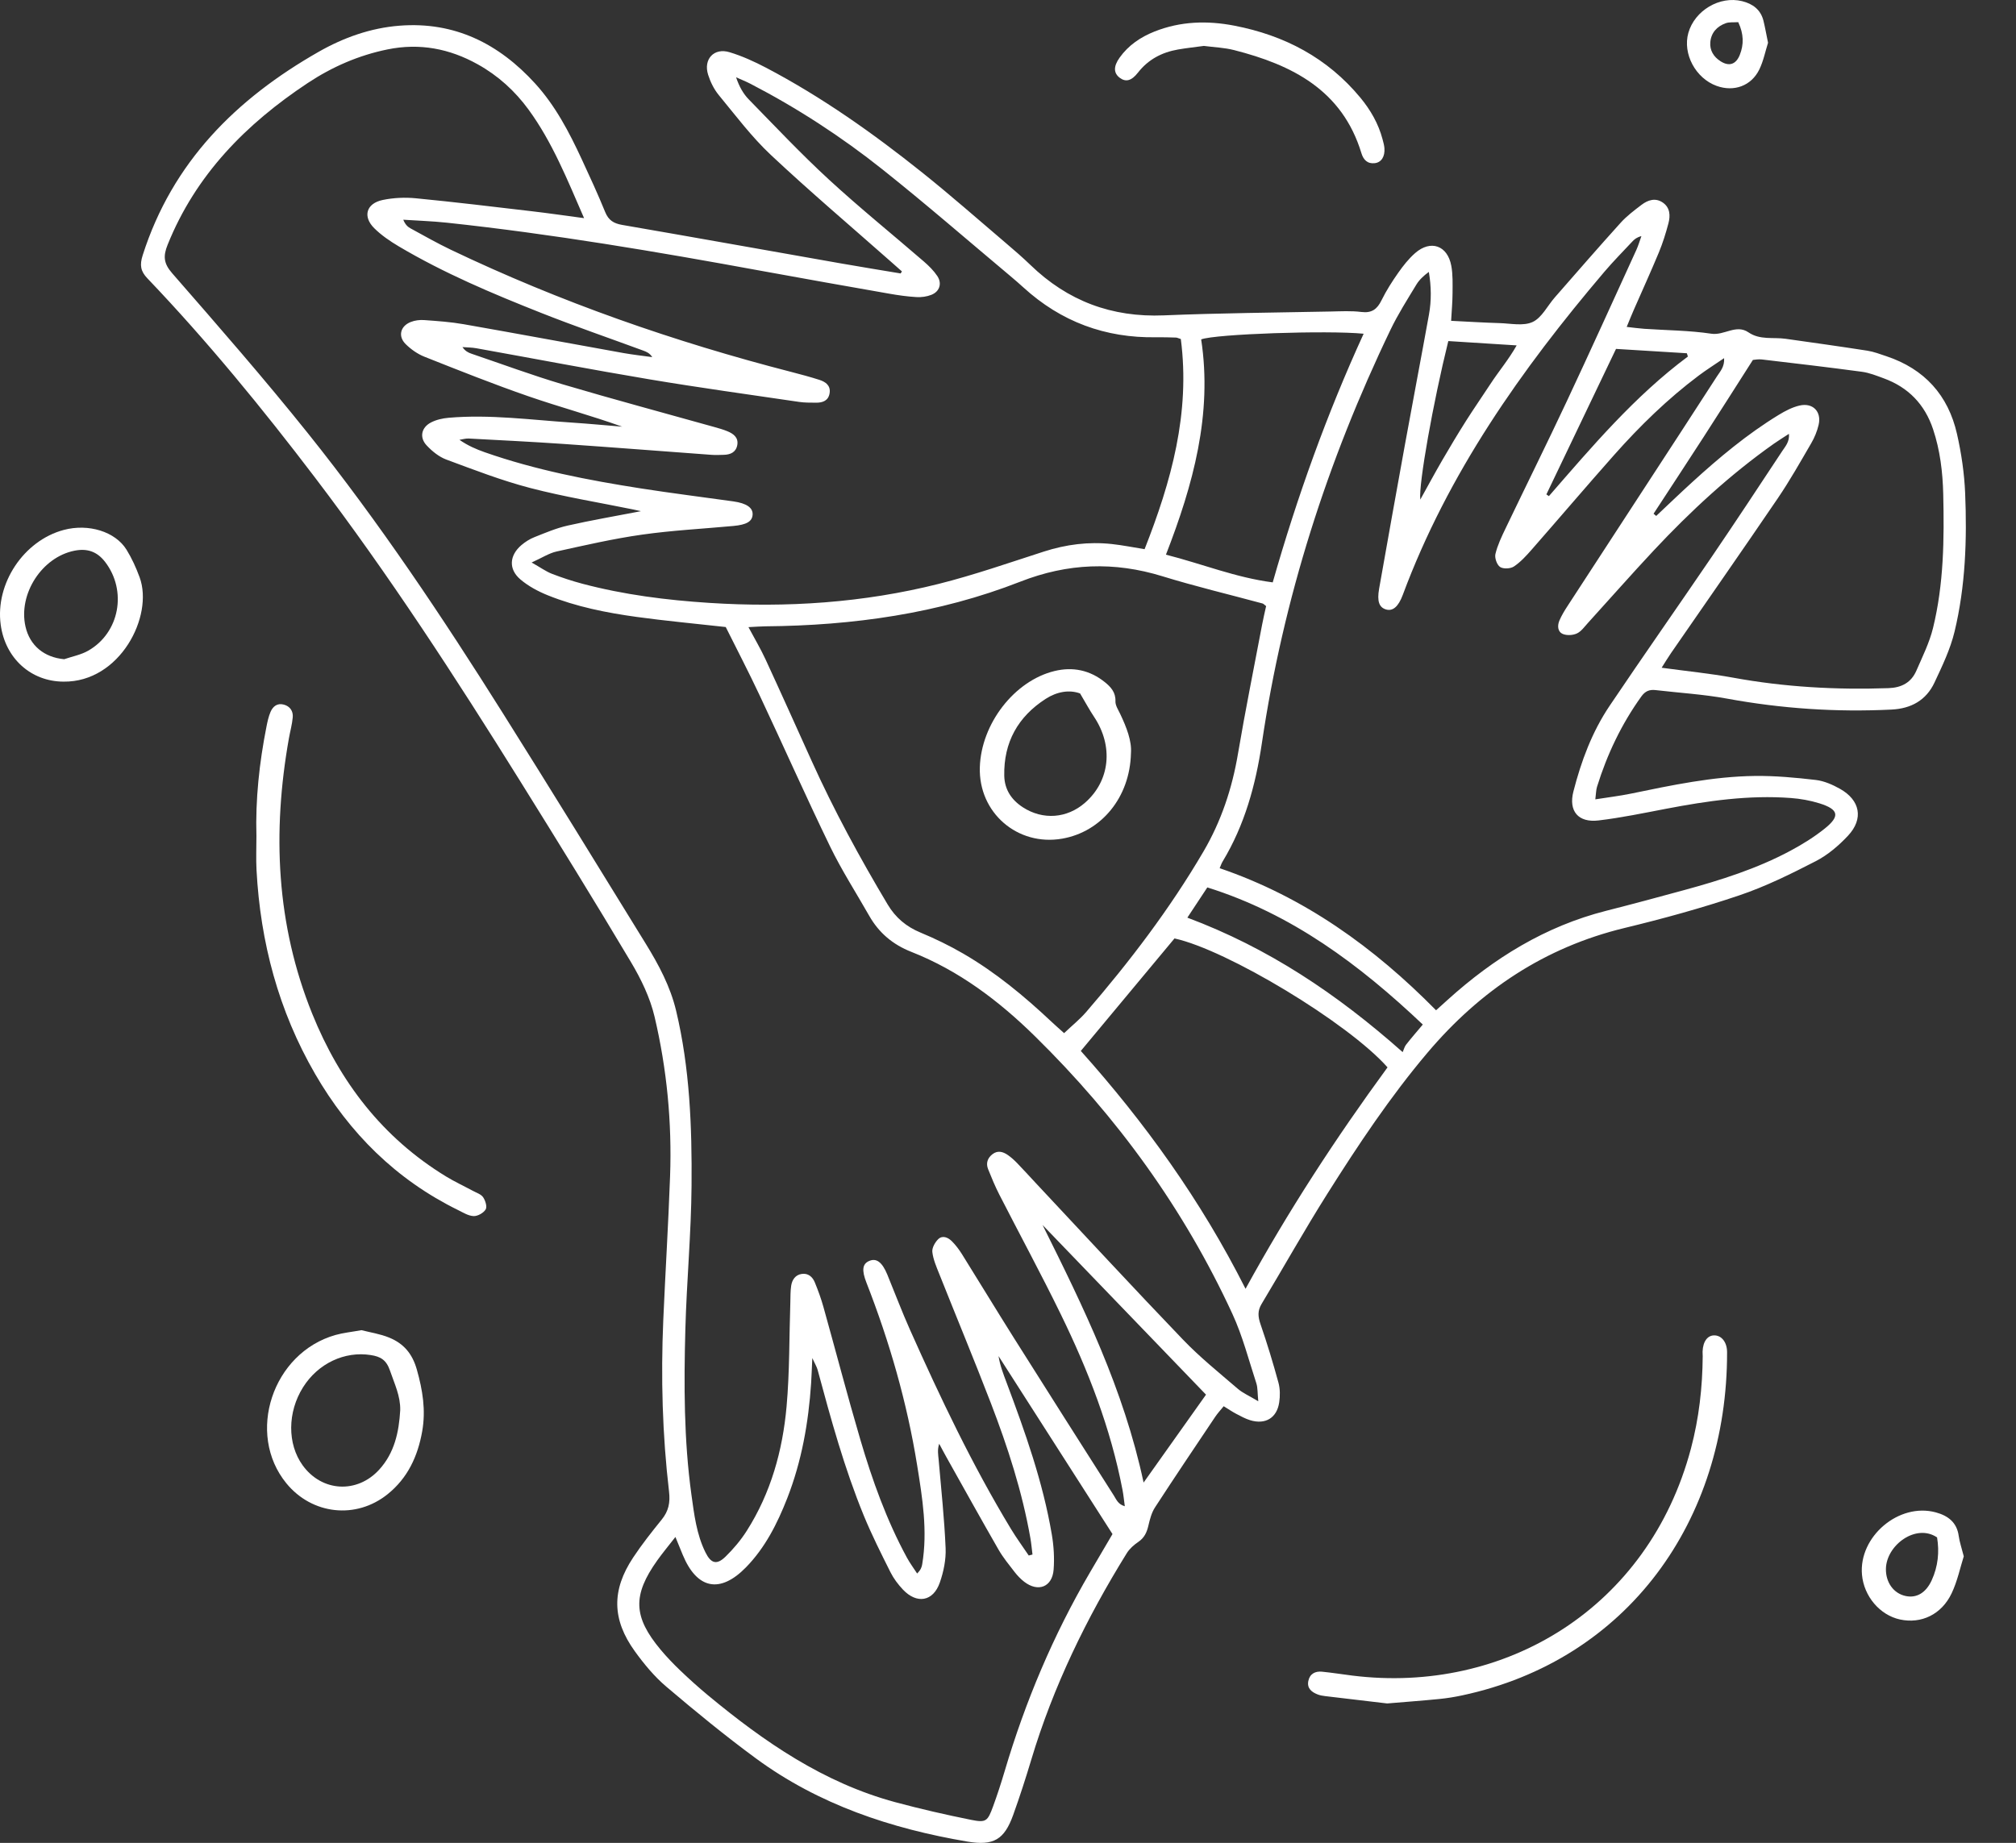 <?xml version="1.0" encoding="UTF-8"?> <svg xmlns="http://www.w3.org/2000/svg" xmlns:xlink="http://www.w3.org/1999/xlink" width="339.041px" height="310px" viewBox="0 0 339.041 310" version="1.1"><rect x="0" y="0" width="339.041" height="310" fill="#333333" stroke="none"/><title>guide_innovation-collaborative</title><defs><polygon id="path-1" points="0 0 26.838 0 26.838 27.085 0 27.085"></polygon></defs><g id="Site" stroke="none" stroke-width="1" fill="none" fill-rule="evenodd"><g id="banner-guide_innovation-collaborative" transform="translate(-913, -219)"><g id="guide_innovation-collaborative" transform="translate(913, 219)"><path d="M306.9,139.358 C305.106,140.799 303.114,142.036 301.083,143.121 C295.456,146.132 289.404,148.043 283.273,149.716 C278.894,150.914 274.507,152.092 270.106,153.211 C259.873,155.813 251.208,161.183 243.454,168.189 C242.83,168.754 242.203,169.319 241.51,169.943 C231.07,159.344 219.357,150.908 205.118,146.042 C205.283,145.662 205.406,145.267 205.613,144.923 C209.318,138.79 211.17,132.055 212.214,125.024 C215.812,100.72 223.216,77.588 233.846,55.475 C235.105,52.853 236.683,50.383 238.191,47.884 C238.689,47.059 239.425,46.379 240.295,45.738 C240.712,48.209 240.74,50.579 240.315,52.921 C239.003,60.184 237.615,67.431 236.294,74.692 C234.817,82.798 233.37,90.907 231.935,99.021 C231.554,101.173 231.949,102.203 233.132,102.53 C234.209,102.827 235.155,102.105 235.913,100.068 C243.507,79.634 255.841,62.163 269.817,45.718 C271.317,43.953 272.951,42.302 274.535,40.609 C274.885,40.237 275.282,39.91 276.043,39.719 C275.76,40.5 275.531,41.303 275.187,42.056 C271.298,50.562 267.445,59.085 263.471,67.552 C260.117,74.701 256.605,81.774 253.194,88.895 C252.528,90.283 251.851,91.704 251.493,93.185 C251.334,93.845 251.739,95.006 252.274,95.37 C252.814,95.734 254.022,95.678 254.599,95.294 C255.721,94.547 256.672,93.501 257.573,92.474 C262.215,87.18 266.776,81.81 271.449,76.542 C275.788,71.654 280.458,67.093 285.702,63.161 C286.992,62.196 288.36,61.334 289.952,60.246 C290.047,61.709 289.292,62.47 288.78,63.265 C284.734,69.544 280.646,75.797 276.569,82.057 C272.257,88.677 267.937,95.289 263.637,101.914 C263.122,102.703 262.624,103.518 262.257,104.377 C261.896,105.219 261.93,106.257 262.822,106.64 C263.494,106.926 264.51,106.87 265.187,106.559 C265.917,106.221 266.463,105.44 267.036,104.805 C270.735,100.739 274.361,96.607 278.119,92.594 C284.295,85.999 290.904,79.877 298.302,74.653 C299.065,74.113 299.866,73.626 300.856,72.977 C300.979,74.32 300.241,75.095 299.726,75.879 C295.803,81.827 291.877,87.773 287.87,93.666 C282.171,102.043 276.348,110.334 270.69,118.739 C267.741,123.121 265.914,128.045 264.607,133.141 C263.765,136.423 265.405,138.415 268.819,138.012 C272.643,137.559 276.432,136.767 280.221,136.042 C287.149,134.719 294.105,133.703 301.184,134.237 C302.792,134.358 304.427,134.649 305.965,135.127 C309.22,136.14 309.494,137.273 306.9,139.358 M236.465,175.73 C236.202,176.063 236.101,176.522 235.897,176.986 C224.836,167.171 213.235,159.426 199.684,154.361 C200.851,152.593 201.917,150.975 203.042,149.277 C217.236,153.726 228.63,162.26 239.28,172.344 C238.191,173.642 237.298,174.664 236.465,175.73 M209.469,216.794 C201.942,201.861 192.477,188.763 181.766,176.782 C187.087,170.391 192.286,164.149 197.521,157.859 C206.327,159.775 226.697,172.036 233.348,179.544 C224.629,191.46 216.668,203.668 209.469,216.794 M208.143,233.593 C205.023,230.905 201.788,228.308 198.946,225.342 C190.56,216.601 182.342,207.703 174.06,198.864 C173.061,197.798 172.084,196.71 171.069,195.663 C170.59,195.171 170.078,194.701 169.519,194.309 C168.701,193.735 167.798,193.461 166.905,194.155 C166.069,194.804 165.778,195.685 166.178,196.676 C166.751,198.106 167.342,199.538 168.041,200.909 C171.48,207.636 175.084,214.284 178.394,221.072 C183,230.51 186.794,240.261 188.78,250.631 C188.94,251.462 189.018,252.307 189.166,253.37 C188.025,253.059 187.734,252.22 187.323,251.574 C181.698,242.735 176.077,233.896 170.492,225.029 C167.563,220.378 164.717,215.675 161.807,211.013 C161.309,210.219 160.738,209.443 160.075,208.786 C159.443,208.159 158.505,207.737 157.772,208.456 C157.238,208.987 156.715,209.919 156.796,210.602 C156.938,211.853 157.473,213.073 157.949,214.267 C160.836,221.525 163.836,228.739 166.639,236.028 C169.477,243.406 171.911,250.919 173.285,258.731 C173.444,259.646 173.523,260.572 173.64,261.496 C173.43,261.549 173.218,261.602 173.008,261.658 C172.012,260.175 170.951,258.734 170.028,257.206 C163.522,246.462 158.15,235.138 153.038,223.686 C151.673,220.63 150.495,217.493 149.221,214.396 C148.354,212.289 147.372,211.573 146.144,212.124 C145.047,212.614 144.887,213.652 145.716,215.767 C149.602,225.714 152.543,235.933 154.241,246.478 C155.128,251.982 156.026,257.52 155.092,263.132 C155.013,263.6 154.874,264.056 154.238,264.685 C153.662,263.796 153.021,262.939 152.518,262.01 C149.098,255.715 146.7,249.002 144.686,242.161 C142.506,234.752 140.559,227.273 138.477,219.835 C138.085,218.434 137.582,217.057 137.03,215.711 C136.65,214.782 135.906,214.127 134.82,214.295 C133.754,214.458 133.211,215.286 133.057,216.271 C132.914,217.197 132.945,218.154 132.914,219.094 C132.721,224.931 132.8,230.79 132.282,236.596 C131.619,244.011 129.641,251.132 125.589,257.5 C124.587,259.078 123.348,260.55 122.008,261.857 C120.541,263.284 119.571,263.015 118.642,261.137 C117.133,258.085 116.739,254.733 116.28,251.425 C115.007,242.2 115.01,232.911 115.259,223.632 C115.477,215.563 116.238,207.502 116.302,199.432 C116.381,189.563 116.014,179.686 113.703,170.011 C112.732,165.951 110.787,162.299 108.625,158.788 C100.659,145.841 92.695,132.892 84.603,120.023 C74.404,103.798 63.766,87.857 51.785,72.885 C44.434,63.701 36.689,54.832 28.956,45.965 C27.503,44.3 27.428,43.071 28.183,41.188 C32.921,29.392 41.376,20.844 51.754,13.966 C55.862,11.246 60.319,9.299 65.19,8.308 C70.582,7.212 75.591,8.174 80.331,10.813 C83.761,12.718 86.612,15.306 88.918,18.474 C92.894,23.936 95.381,30.156 98.227,36.695 C95.06,36.272 92.236,35.861 89.408,35.531 C82.933,34.772 76.458,33.986 69.969,33.357 C68.117,33.175 66.167,33.261 64.348,33.642 C61.598,34.218 60.96,36.423 62.935,38.385 C64.136,39.577 65.588,40.567 67.054,41.437 C74.679,45.962 82.829,49.395 91.047,52.649 C96.708,54.89 102.469,56.874 108.182,58.976 C108.722,59.177 109.257,59.39 109.691,60.072 C108.065,59.846 106.431,59.669 104.816,59.381 C95.868,57.775 86.934,56.108 77.98,54.538 C75.789,54.152 73.554,54.001 71.332,53.841 C70.585,53.785 69.762,53.891 69.071,54.166 C67.328,54.854 66.892,56.561 68.215,57.876 C69.108,58.763 70.227,59.549 71.391,60.011 C77.205,62.316 83.022,64.639 88.932,66.681 C94.105,68.469 99.405,69.899 104.632,71.771 C101.842,71.542 99.052,71.276 96.26,71.091 C89.326,70.638 82.41,69.672 75.44,70.277 C74.438,70.364 73.378,70.601 72.493,71.058 C70.851,71.903 70.496,73.587 71.752,74.924 C72.667,75.901 73.822,76.844 75.056,77.303 C79.71,79.029 84.365,80.834 89.159,82.085 C94.872,83.576 100.728,84.522 106.523,85.708 C106.848,85.772 107.17,85.848 107.794,85.988 C103.462,86.825 99.43,87.513 95.449,88.414 C93.543,88.845 91.708,89.631 89.878,90.356 C89.094,90.666 88.339,91.142 87.695,91.69 C85.664,93.422 85.49,95.728 87.502,97.452 C88.84,98.596 90.488,99.477 92.133,100.14 C96.932,102.071 101.993,103.076 107.094,103.778 C111.935,104.444 116.806,104.889 122.052,105.476 C123.885,109.156 125.9,113.023 127.752,116.965 C131.734,125.429 135.525,133.986 139.605,142.399 C141.549,146.409 143.984,150.181 146.188,154.062 C147.822,156.932 150.162,158.897 153.27,160.119 C161.236,163.253 167.96,168.332 173.998,174.258 C187.857,187.857 199.122,203.366 207.267,221.033 C208.979,224.746 210.006,228.778 211.285,232.687 C211.531,233.445 211.47,234.304 211.612,235.712 C210.11,234.811 209.007,234.341 208.143,233.593 M192.325,249.388 C188.976,233.691 182.21,219.872 175.336,206.066 C184.443,215.524 193.554,224.978 202.821,234.601 C199.539,239.223 196.094,244.078 192.325,249.388 M183.338,264.448 C177.146,275.019 172.429,286.216 168.953,297.954 C168.369,299.924 167.733,301.885 167.028,303.816 C166.091,306.379 165.85,306.634 163.293,306.119 C159.015,305.257 154.753,304.283 150.542,303.147 C138.502,299.893 128.508,293.004 119.07,285.176 C117.483,283.86 115.95,282.478 114.461,281.057 C113.283,279.932 112.145,278.751 111.101,277.503 C106.484,271.972 106.355,268.351 110.538,262.478 C111.428,261.23 112.416,260.049 113.588,258.541 C114.078,259.738 114.447,260.642 114.819,261.546 C117.209,267.321 121.09,268.113 125.449,263.653 C128.687,260.34 130.729,256.277 132.397,252.016 C134.823,245.801 135.97,239.313 136.409,232.684 C136.488,231.487 136.524,230.286 136.611,228.448 C137.075,229.464 137.366,229.92 137.5,230.42 C139.736,238.706 142.003,246.985 145.265,254.937 C146.6,258.183 148.183,261.331 149.756,264.473 C150.288,265.53 151.032,266.524 151.849,267.388 C154.191,269.867 156.941,269.406 158.052,266.216 C158.69,264.386 159.11,262.346 159.029,260.427 C158.819,255.463 158.284,250.513 157.859,245.561 C157.786,244.721 157.61,243.89 157.949,242.861 C158.366,243.638 158.774,244.422 159.208,245.191 C162.104,250.354 164.974,255.533 167.924,260.665 C168.69,261.996 169.681,263.202 170.624,264.425 C171.094,265.03 171.639,265.606 172.244,266.073 C174.586,267.884 176.97,266.96 177.194,264.028 C177.342,262.08 177.219,260.069 176.891,258.138 C175.394,249.296 172.401,240.888 169.264,232.527 C168.727,231.1 168.175,229.682 167.929,228.112 C174.275,238.028 180.624,247.945 187.093,258.051 C185.94,260.015 184.636,262.232 183.338,264.448 M128.004,45.556 C135.172,46.868 142.349,48.139 149.526,49.398 C151.049,49.666 152.585,49.885 154.124,49.974 C154.955,50.022 155.861,49.901 156.631,49.596 C158.019,49.048 158.463,47.685 157.635,46.437 C157.028,45.525 156.211,44.719 155.377,43.995 C150.052,39.389 144.566,34.96 139.389,30.192 C134.722,25.894 130.363,21.263 125.925,16.722 C124.988,15.76 124.308,14.545 123.793,13.004 C124.599,13.365 125.421,13.686 126.205,14.092 C134.081,18.174 141.502,23.001 148.427,28.513 C155.744,34.336 162.806,40.48 169.975,46.488 C170.699,47.095 171.413,47.716 172.112,48.351 C178.439,54.124 185.89,56.88 194.438,56.732 C195.554,56.712 196.671,56.754 197.787,56.785 C197.95,56.787 198.112,56.88 198.585,57.031 C200.202,69.496 196.967,81.016 192.491,92.379 C190.507,92.062 188.75,91.704 186.973,91.514 C183.081,91.092 179.289,91.578 175.551,92.782 C169.681,94.673 163.838,96.716 157.865,98.218 C145.203,101.4 132.302,102.253 119.28,101.414 C112.077,100.949 104.937,100.048 97.944,98.193 C96.21,97.731 94.492,97.169 92.818,96.52 C91.822,96.134 90.93,95.482 89.408,94.62 C91.17,93.825 92.332,93.053 93.602,92.77 C98.367,91.721 103.138,90.619 107.961,89.936 C113.051,89.214 118.208,88.951 123.334,88.475 C125.561,88.268 126.482,87.717 126.568,86.606 C126.661,85.428 125.584,84.659 123.326,84.34 C118.146,83.61 112.953,82.969 107.785,82.16 C98.885,80.767 90.048,79.063 81.517,76.072 C80.082,75.568 78.68,74.964 77.267,73.984 C77.787,73.906 78.313,73.738 78.828,73.766 C84.142,74.049 89.455,74.312 94.763,74.678 C103.068,75.252 111.367,75.904 119.671,76.511 C120.354,76.561 121.045,76.528 121.731,76.508 C122.869,76.48 123.79,76.055 123.997,74.84 C124.207,73.593 123.345,72.96 122.341,72.546 C121.633,72.252 120.886,72.04 120.144,71.833 C111.644,69.449 103.112,67.165 94.651,64.656 C89.48,63.119 84.41,61.239 79.298,59.502 C78.75,59.317 78.227,59.057 77.776,58.385 C78.557,58.447 79.346,58.444 80.112,58.581 C89.819,60.321 99.503,62.182 109.229,63.811 C117.601,65.215 126.014,66.371 134.417,67.61 C135.346,67.747 136.3,67.728 137.243,67.739 C138.373,67.75 139.325,67.392 139.521,66.133 C139.719,64.857 138.855,64.239 137.817,63.903 C136.267,63.408 134.694,62.98 133.119,62.577 C113.387,57.498 94.234,50.808 75.834,42.017 C73.515,40.909 71.276,39.633 69.015,38.401 C68.534,38.138 68.131,37.733 67.821,36.96 C70.252,37.123 72.692,37.198 75.115,37.456 C92.866,39.353 110.452,42.338 128.004,45.556 M212.93,101.956 C212.718,102.927 212.46,103.991 212.259,105.062 C210.885,112.315 209.422,119.551 208.19,126.825 C207.203,132.657 205.378,138.138 202.393,143.236 C196.73,152.906 189.969,161.776 182.661,170.24 C181.606,171.463 180.325,172.49 178.956,173.788 C178.167,173.077 177.479,172.481 176.819,171.857 C172.241,167.551 167.414,163.553 161.964,160.394 C159.669,159.065 157.266,157.892 154.818,156.877 C152.408,155.878 150.607,154.367 149.272,152.128 C144.605,144.308 140.259,136.319 136.507,128.015 C133.927,122.307 131.364,116.587 128.737,110.902 C127.926,109.147 126.932,107.48 125.872,105.493 C127.089,105.434 127.912,105.364 128.74,105.356 C143.441,105.23 157.853,103.221 171.595,97.843 C179.558,94.726 187.367,94.435 195.476,96.931 C201.041,98.646 206.716,99.995 212.337,101.517 C212.488,101.559 212.609,101.713 212.93,101.956 M229.33,56.138 C223.121,69.698 218.132,83.612 214.041,97.964 C207.829,97.163 202.189,94.855 196.083,93.302 C200.664,81.517 203.923,69.667 202.007,57.092 C204.357,56.18 223.294,55.537 229.33,56.138 M243.569,57.372 C247.318,57.607 250.973,57.84 255.066,58.1 C253.695,60.523 252.047,62.454 250.676,64.555 C249.316,66.639 247.889,68.682 246.557,70.786 C245.181,72.96 243.857,75.171 242.564,77.395 C241.325,79.53 240.155,81.704 238.857,84.038 C238.555,81.486 241.028,67.63 243.569,57.372 M283.687,59.423 C283.746,59.608 283.802,59.79 283.861,59.974 C274.91,66.642 267.752,75.103 260.486,83.456 C260.346,83.358 260.203,83.263 260.063,83.165 C263.925,75.098 267.783,67.028 271.773,58.69 C275.713,58.934 279.7,59.177 283.687,59.423 M294.793,60.545 C295.12,60.523 295.713,60.397 296.281,60.464 C301.9,61.124 307.518,61.782 313.123,62.537 C314.379,62.705 315.602,63.201 316.805,63.643 C320.938,65.156 323.699,68.019 325.096,72.205 C326.276,75.744 326.713,79.404 326.803,83.106 C326.979,90.675 326.9,98.243 325.087,105.641 C324.48,108.112 323.313,110.454 322.292,112.804 C321.422,114.813 319.81,115.678 317.591,115.756 C308.811,116.061 300.101,115.577 291.446,113.991 C287.585,113.286 283.668,112.9 279.446,112.323 C280.022,111.422 280.486,110.639 281.001,109.892 C287.003,101.198 293.055,92.541 298.99,83.805 C301.013,80.828 302.787,77.681 304.6,74.563 C305.154,73.612 305.596,72.546 305.845,71.474 C306.371,69.242 304.883,67.7 302.633,68.22 C301.413,68.503 300.229,69.124 299.144,69.784 C293.844,73.016 289.104,76.987 284.532,81.158 C282.507,83.005 280.531,84.908 278.533,86.788 C278.385,86.662 278.237,86.539 278.088,86.416 C280.887,82.129 283.701,77.857 286.477,73.556 C289.222,69.306 291.93,65.028 294.793,60.545 M310.795,140.572 C313.447,137.735 312.84,134.596 309.427,132.685 C308.179,131.985 306.757,131.361 305.358,131.199 C301.961,130.804 298.531,130.485 295.117,130.527 C288.052,130.614 281.155,132.083 274.261,133.504 C272.364,133.893 270.436,134.123 268.293,134.461 C268.418,133.485 268.413,132.886 268.581,132.343 C270.274,126.893 272.691,121.803 276.035,117.153 C276.684,116.249 277.403,115.963 278.43,116.084 C282.431,116.554 286.477,116.789 290.431,117.516 C299.597,119.201 308.805,119.819 318.106,119.36 C321.419,119.198 323.935,117.788 325.331,114.816 C326.637,112.035 328,109.198 328.711,106.235 C330.549,98.59 330.812,90.756 330.488,82.932 C330.348,79.606 329.855,76.251 329.119,73.002 C327.642,66.474 323.646,62.056 317.242,59.921 C316.187,59.569 315.126,59.16 314.038,58.99 C309.463,58.279 304.88,57.635 300.297,56.989 C298.206,56.695 295.988,57.235 294.054,55.909 C291.97,54.482 289.986,56.46 287.814,56.136 C284.093,55.579 280.288,55.568 276.522,55.31 C275.612,55.246 274.706,55.117 273.57,54.991 C274.045,53.841 274.387,52.982 274.759,52.134 C276.166,48.911 277.632,45.71 278.981,42.459 C279.636,40.881 280.148,39.23 280.587,37.573 C280.928,36.283 280.881,34.929 279.644,34.076 C278.407,33.225 277.143,33.636 276.063,34.456 C274.837,35.391 273.581,36.334 272.554,37.47 C268.813,41.611 265.156,45.825 261.482,50.025 C260.243,51.438 259.302,53.441 257.752,54.16 C256.197,54.885 254.05,54.404 252.165,54.35 C249.532,54.275 246.901,54.107 244.042,53.967 C244.14,52.199 244.277,50.758 244.282,49.317 C244.288,47.775 244.35,46.2 244.07,44.7 C243.437,41.281 240.595,40.29 237.992,42.573 C236.907,43.522 235.983,44.697 235.15,45.883 C234.114,47.355 233.135,48.889 232.343,50.5 C231.607,52.006 230.706,52.7 228.944,52.478 C227.251,52.266 225.513,52.367 223.798,52.4 C214.438,52.59 205.073,52.66 195.725,53.049 C186.973,53.413 179.558,50.632 173.296,44.574 C171.939,43.262 170.501,42.028 169.062,40.802 C164.42,36.854 159.846,32.819 155.086,29.017 C146.826,22.416 138.208,16.316 128.824,11.386 C126.859,10.357 124.803,9.422 122.688,8.781 C120.08,7.989 118.258,9.956 119.089,12.575 C119.47,13.781 120.069,15.004 120.866,15.975 C123.703,19.414 126.403,23.026 129.638,26.062 C136.208,32.229 143.088,38.06 149.843,44.031 C150.455,44.571 151.068,45.114 151.681,45.657 C151.611,45.769 151.538,45.883 151.468,45.998 C148.094,45.433 144.717,44.89 141.351,44.297 C129.106,42.142 116.87,39.946 104.621,37.831 C103.202,37.584 102.34,37.053 101.778,35.673 C100.549,32.654 99.181,29.691 97.81,26.734 C95.709,22.204 93.392,17.777 90.006,14.056 C83.904,7.354 76.469,3.599 67.199,4.321 C62.331,4.699 57.784,6.325 53.587,8.717 C39.714,16.621 28.989,27.279 23.998,42.932 C23.469,44.585 23.634,45.612 24.784,46.818 C34.882,57.392 44.121,68.693 52.969,80.325 C65.406,96.679 76.578,113.896 87.435,131.322 C93.747,141.454 100.023,151.608 106.126,161.863 C107.819,164.705 109.33,167.831 110.082,171.026 C112.158,179.832 113.017,188.822 112.69,197.876 C112.399,205.946 111.895,214.004 111.546,222.071 C111.132,231.699 111.392,241.316 112.514,250.888 C112.735,252.768 112.441,254.187 111.283,255.617 C109.609,257.685 107.95,259.78 106.484,261.994 C102.844,267.481 102.9,272.414 106.764,277.772 C108.314,279.915 110.049,282.019 112.055,283.721 C116.957,287.884 121.94,291.975 127.12,295.783 C137.719,303.573 149.865,307.605 162.697,309.782 C167.101,310.526 168.9,309.449 170.392,305.302 C171.494,302.235 172.498,299.127 173.436,296.004 C177.135,283.662 182.725,272.195 189.491,261.277 C189.958,260.525 190.691,259.876 191.433,259.372 C192.449,258.684 192.868,257.769 193.131,256.627 C193.378,255.569 193.669,254.447 194.248,253.558 C197.569,248.446 200.974,243.389 204.371,238.325 C204.782,237.712 205.297,237.164 205.795,236.548 C206.598,237.041 207.236,237.477 207.916,237.835 C208.672,238.233 209.436,238.65 210.244,238.899 C212.804,239.679 214.738,238.529 215.13,235.902 C215.292,234.822 215.289,233.63 215.004,232.586 C214.103,229.282 213.107,225.997 211.99,222.759 C211.565,221.525 211.461,220.521 212.155,219.365 C215.863,213.184 219.391,206.889 223.235,200.795 C228.415,192.585 233.793,184.499 240.077,177.07 C248.922,166.614 259.758,159.353 273.209,156.099 C279.703,154.529 286.169,152.755 292.493,150.617 C296.936,149.118 301.2,147.005 305.381,144.853 C307.392,143.815 309.236,142.24 310.795,140.572" id="Fill-35" fill="#FFFFFF"></path><path d="M288.389,224.632 C287.188,224.576 286.396,225.623 286.332,227.355 C286.324,227.612 286.357,227.869 286.354,228.127 C286.315,233.384 285.725,238.575 284.376,243.662 C277.244,270.545 253.032,285.039 227.433,281.858 C225.735,281.645 224.042,281.374 222.338,281.203 C221.188,281.086 220.276,281.556 220.029,282.759 C219.772,284.015 220.6,284.65 221.636,285.045 C222.03,285.196 222.464,285.26 222.886,285.313 C226.541,285.753 230.195,286.181 233.289,286.545 C236.628,286.265 239.361,286.063 242.089,285.792 C243.365,285.666 244.641,285.456 245.895,285.188 C273.738,279.256 290.504,255.752 290.451,227.455 C290.448,225.802 289.558,224.685 288.389,224.632" id="Fill-37" fill="#FFFFFF"></path><path d="M79.534,200.321 C78.025,199.507 76.461,198.785 75.001,197.892 C64.337,191.384 57.13,181.969 52.507,170.525 C46.444,155.51 45.781,139.987 48.587,124.197 C48.797,123.016 49.13,121.847 49.233,120.658 C49.323,119.628 48.783,118.811 47.736,118.526 C46.631,118.221 45.887,118.831 45.49,119.768 C45.159,120.549 44.978,121.402 44.813,122.241 C43.609,128.322 42.946,134.46 43.125,140.664 C43.125,142.552 43.041,144.444 43.139,146.327 C43.788,158.518 46.849,170.038 52.988,180.642 C58.764,190.62 66.637,198.444 77.054,203.561 C77.897,203.978 78.786,204.538 79.665,204.563 C80.356,204.58 81.327,204.028 81.68,203.438 C81.951,202.982 81.629,201.949 81.249,201.393 C80.902,200.881 80.132,200.646 79.534,200.321" id="Fill-39" fill="#FFFFFF"></path><path d="M63.781,247.205 C60.06,251.295 54.125,250.962 50.896,246.483 C48.303,242.893 48.333,237.54 50.966,233.357 C53.49,229.345 57.964,227.24 62.368,227.943 C63.986,228.2 64.968,228.732 65.594,230.576 C66.339,232.769 67.363,234.832 67.307,237.218 C67.091,240.887 66.356,244.373 63.781,247.205 M65.469,225.01 C63.916,224.372 62.2,224.121 60.787,223.754 C59.109,224.059 57.738,224.193 56.431,224.56 C45.818,227.554 41.324,241.172 48.168,249.524 C52.486,254.79 59.872,255.613 65.18,251.351 C68.558,248.64 70.262,244.969 71.003,240.766 C71.63,237.213 71.084,233.855 70.102,230.383 C69.333,227.657 67.852,225.993 65.469,225.01" id="Fill-41" fill="#FFFFFF"></path><g id="Group-45" transform="translate(312,2029, 177,5333)"><mask id="mask-2" fill="white"><use xlink:href="#path-1"></use></mask><g id="Clip-44"></g><path d="M9.796,22.475 C5.093,20.698 2.877,15.84 4.76,11.176 C6.164,7.695 8.512,5.071 12.286,4.041 C16.223,2.964 20.322,5.037 21.761,8.829 C22.094,9.704 22.39,10.605 22.6,11.517 C22.751,12.175 22.737,12.875 22.751,13.048 C22.86,20.477 15.63,24.679 9.796,22.475 M19.903,1.5 C19.43,1.484 18.993,1.011 18.507,0.882 C17.273,0.552 16.036,0.152 14.777,0.04 C8.68,-0.509 2.393,4.676 0.554,10.966 C-0.033,12.978 -0.204,15.004 0.288,17.066 C1.794,23.376 7.989,27.76 14.335,26.999 C21.744,26.112 26.864,20.541 26.836,13.392 C26.903,10.832 26.05,8.49 25.051,6.207 C24.044,3.904 22.981,1.61 19.903,1.5" id="Fill-43" fill="#FFFFFF" mask="url(#mask-2)"></path></g><path d="M14.837,109.455 C13.617,110.152 12.151,110.424 10.796,110.888 C7.439,110.586 5.004,108.602 4.282,105.379 C3.057,99.914 7.038,93.733 12.506,92.639 C14.604,92.219 16.292,92.72 17.685,94.533 C21.387,99.36 20.139,106.425 14.837,109.455 M21.289,92.485 C19.392,89.405 14.87,88.042 10.732,89.139 C3.994,90.93 -0.818,98.151 0.116,105.076 C0.877,110.737 5.2,114.649 10.701,114.66 C20.187,114.769 25.872,103.63 23.48,97.11 C22.895,95.513 22.179,93.932 21.289,92.485" id="Fill-46" fill="#FFFFFF"></path><path d="M191.373,12.22 C193.111,9.993 195.397,8.804 198.102,8.328 C199.529,8.079 200.976,7.928 202.459,7.724 C204.149,7.948 205.886,8.004 207.532,8.423 C217.322,10.917 225.736,15.158 228.962,25.785 C229.295,26.874 229.972,27.598 231.22,27.445 C232.314,27.31 232.932,26.337 232.826,24.924 C232.787,24.417 232.639,23.916 232.51,23.421 C231.816,20.802 230.493,18.502 228.783,16.434 C223.24,9.733 216.015,5.944 207.576,4.316 C203.03,3.44 198.539,3.569 194.174,5.298 C191.815,6.235 189.772,7.615 188.284,9.705 C187.229,11.185 187.274,12.318 188.332,13.099 C189.308,13.821 190.271,13.633 191.373,12.22" id="Fill-48" fill="#FFFFFF"></path><path d="M324.871,265.809 C323.897,267.947 322.319,268.868 320.467,268.468 C318.438,268.028 317.126,266.173 317.165,263.898 C317.235,259.911 322.235,256.22 325.767,258.616 C326.175,261.072 325.926,263.498 324.871,265.809 M325.548,254.402 C319.353,252.72 312.568,258.473 313.139,264.889 C313.463,268.529 316.15,271.688 319.535,272.421 C323.097,273.188 326.525,271.593 328.22,268.009 C329.194,265.955 329.664,263.66 330.257,261.797 C329.888,260.345 329.544,259.368 329.407,258.361 C329.091,256.058 327.582,254.953 325.548,254.402" id="Fill-50" fill="#FFFFFF"></path><path d="M290.237,3.901 C290.844,3.686 291.563,3.781 292.33,3.728 C293.267,5.734 293.284,7.477 292.593,9.226 C291.955,10.835 290.802,11.229 289.355,10.306 C288.197,9.57 287.509,8.47 287.632,7.085 C287.774,5.491 288.768,4.424 290.237,3.901 M288.698,14.45 C291.602,15.496 294.521,14.461 295.875,11.683 C296.572,10.247 296.885,8.627 297.341,7.195 C297.058,5.823 296.854,4.648 296.572,3.496 C296.11,1.624 294.761,0.639 292.996,0.199 C289.218,-0.744 285.004,1.761 283.938,5.535 C282.951,9.041 285.153,13.171 288.698,14.45" id="Fill-52" fill="#FFFFFF"></path><path d="M182.487,135.02 C179.456,137.678 175.388,137.983 172.019,135.797 C170.091,134.549 168.936,132.792 168.891,130.481 C168.782,124.871 171.197,120.551 175.878,117.546 C177.747,116.345 179.842,115.979 181.644,116.65 C182.621,118.296 183.253,119.474 183.995,120.582 C187.283,125.509 186.687,131.335 182.487,135.02 M187.59,117.971 C187.649,116.457 186.804,115.551 185.8,114.742 C183.298,112.73 180.43,112.123 177.333,112.879 C170.581,114.524 165.002,121.76 164.783,129.074 C164.554,136.71 171.118,142.39 178.645,141.072 C185.206,139.925 190.036,134.13 190.198,126.693 C190.358,124.65 189.459,122.344 188.382,120.078 C188.06,119.395 187.565,118.662 187.59,117.971" id="Fill-54" fill="#FFFFFF"></path></g></g></g></svg> 